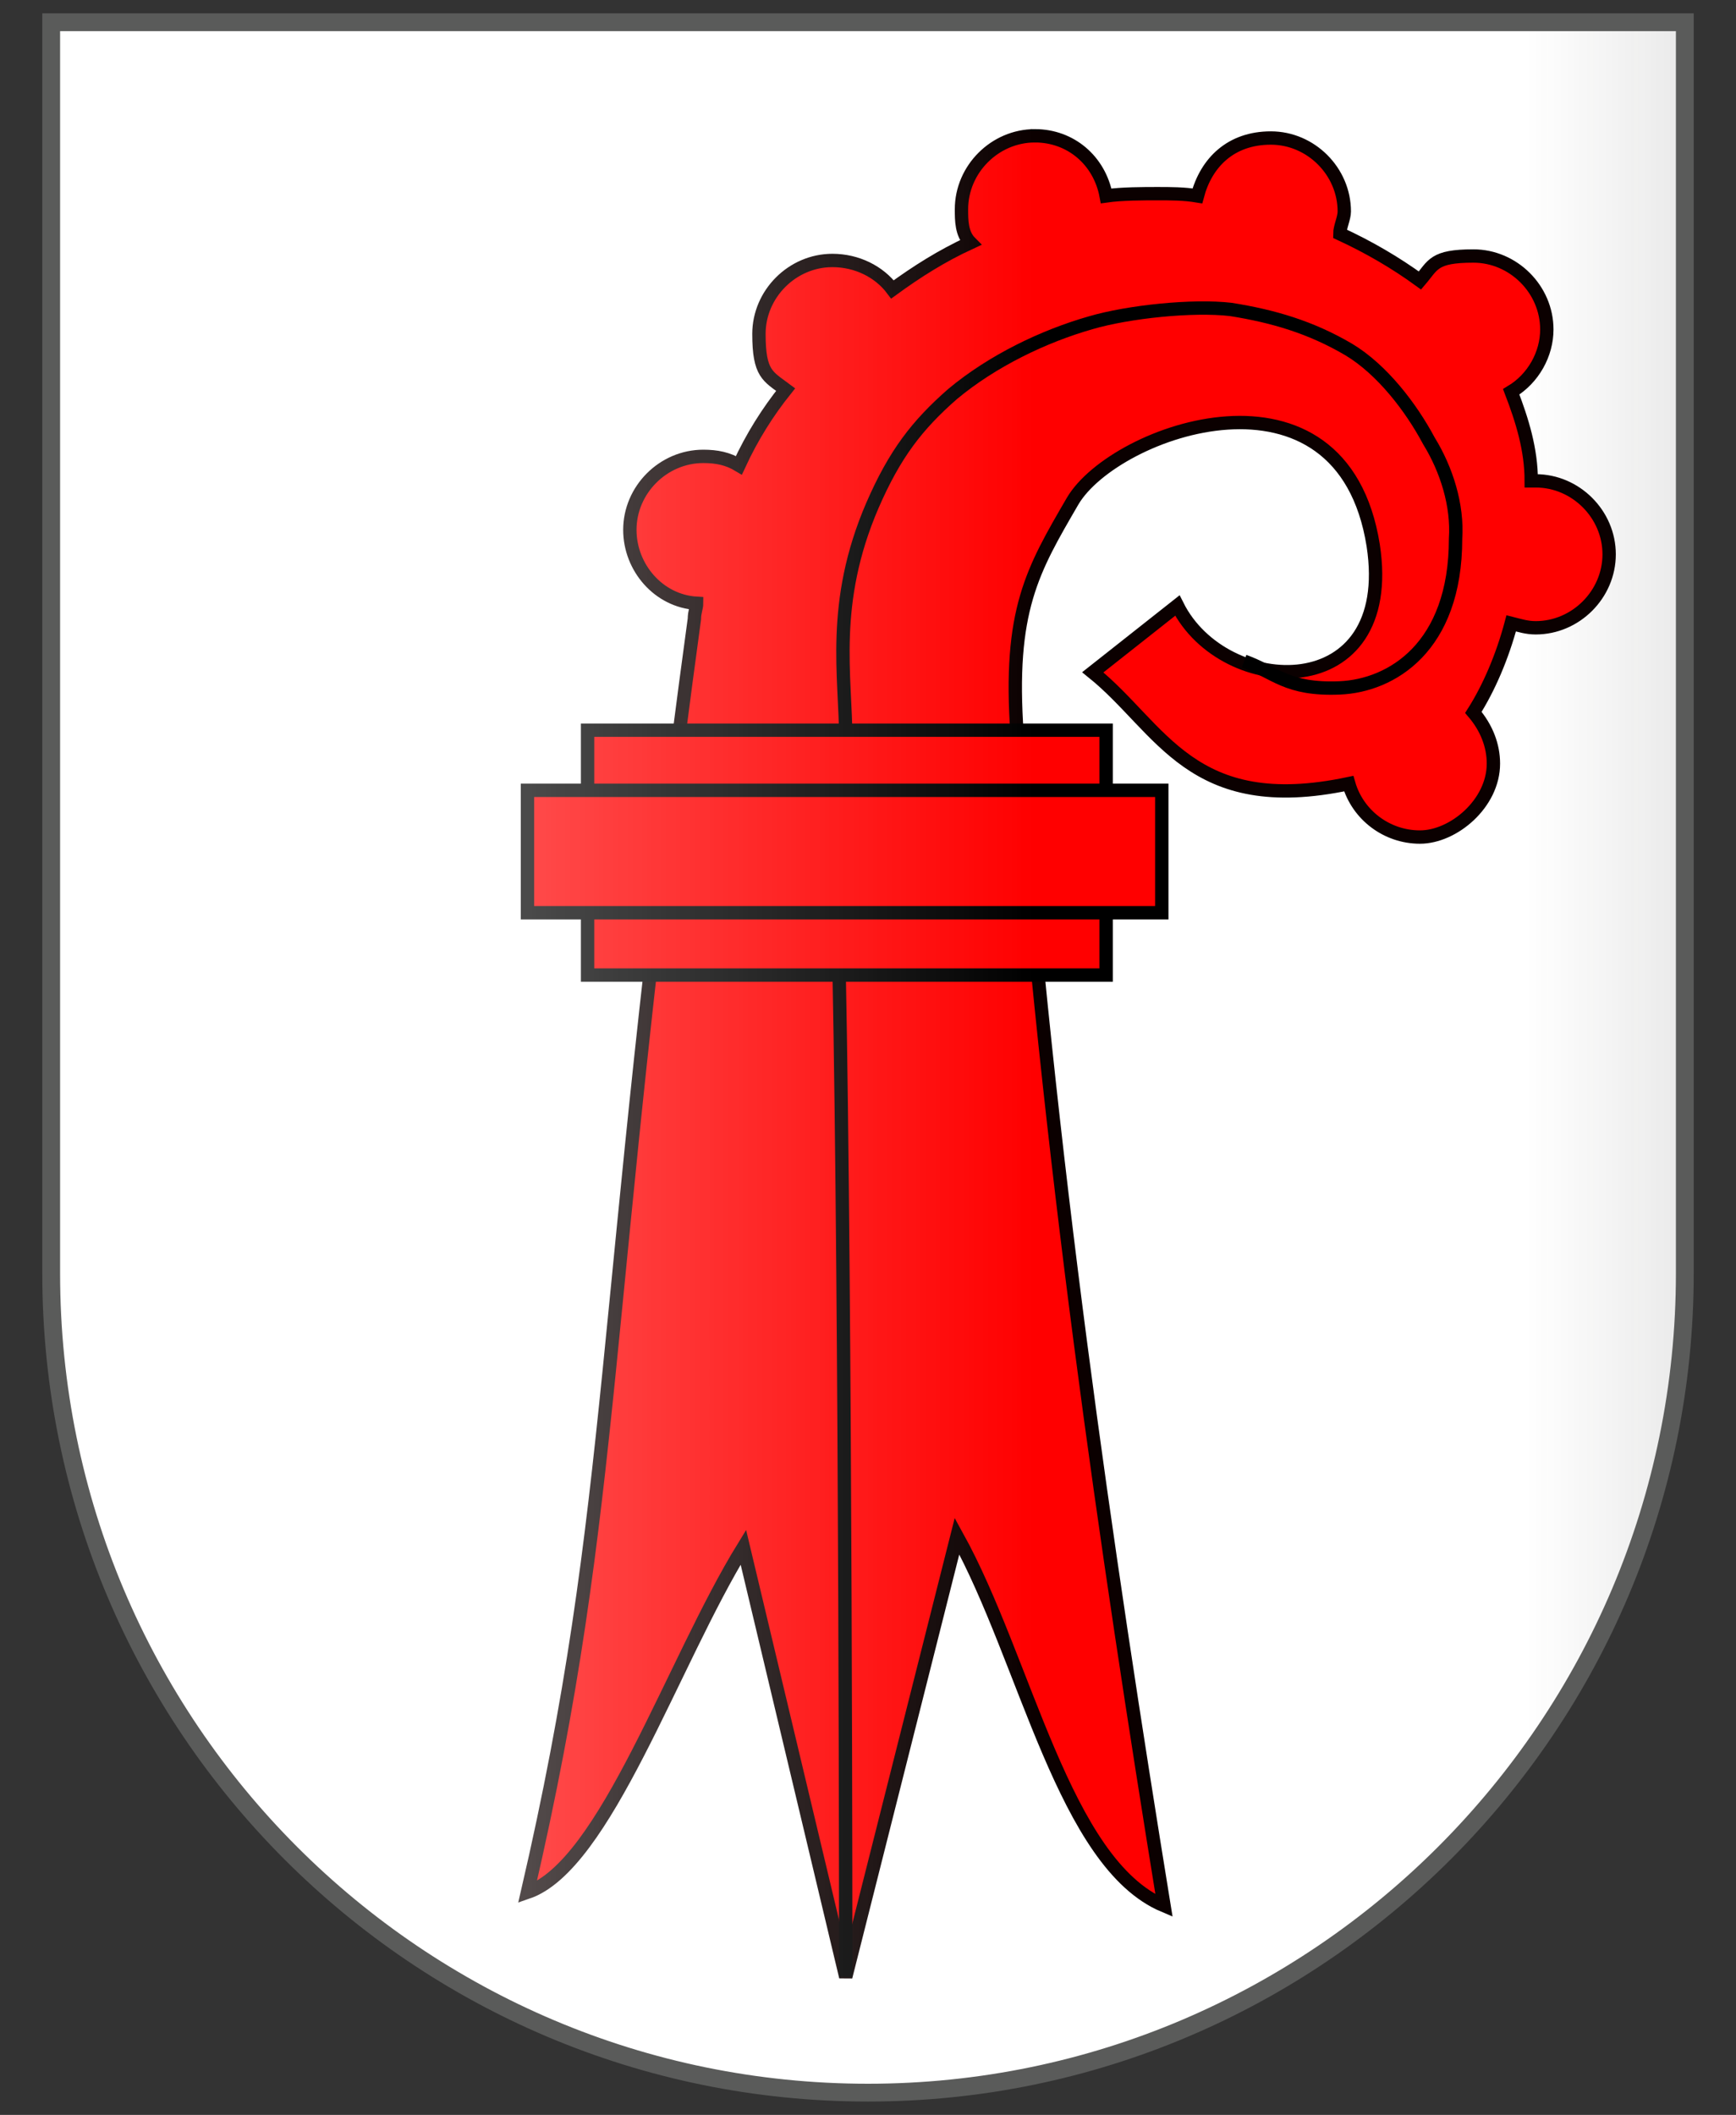 <?xml version="1.0" encoding="UTF-8"?>
<svg xmlns="http://www.w3.org/2000/svg" xmlns:xlink="http://www.w3.org/1999/xlink" version="1.1" viewBox="0 0 78 95">
  <rect x="0" y="0" width="78" height="95" fill="#333333" stroke="none"/>
  <defs>
    <style>
      .cls-1 {
        fill: url(#Unbenannter_Verlauf_2);
      }

      .cls-2 {
        fill: url(#Unbenannter_Verlauf_4);
      }

      .cls-3, .cls-4 {
        stroke: #000;
      }

      .cls-3, .cls-4, .cls-5 {
        stroke-width: .6px;
      }

      .cls-3, .cls-5 {
        fill: red;
        stroke-linecap: round;
      }

      .cls-4, .cls-6 {
        fill: none;
      }

      .cls-7 {
        fill: #fff;
      }

      .cls-6 {
        stroke: #5a5b5a;
        stroke-width: .8px;
      }

      .cls-8 {
        opacity: .7;
      }

      .cls-5 {
        stroke: #0b0000;
      }
    </style>
    <linearGradient id="Unbenannter_Verlauf_2" data-name="Unbenannter Verlauf 2" x1="2.3" y1="824.5" x2="75.9" y2="824.5" gradientTransform="translate(0 871.9) scale(1 -1)" gradientUnits="userSpaceOnUse">
      <stop offset="0" stop-color="#262624" stop-opacity=".1"/>
      <stop offset="0" stop-color="#262624" stop-opacity="0"/>
      <stop offset=".9" stop-color="#262624" stop-opacity="0"/>
      <stop offset="1" stop-color="#262624" stop-opacity=".1"/>
    </linearGradient>
    <linearGradient id="Unbenannter_Verlauf_4" data-name="Unbenannter Verlauf 4" x1="2.4" y1="824.5" x2="75.8" y2="824.5" gradientTransform="translate(0 871.9) scale(1 -1)" gradientUnits="userSpaceOnUse">
      <stop offset="0" stop-color="#fff" stop-opacity=".8"/>
      <stop offset=".6" stop-color="#fff" stop-opacity="0"/>
    </linearGradient>
  </defs>
  <!-- Generator: Adobe Illustrator 28.6.0, SVG Export Plug-In . SVG Version: 1.2.0 Build 709)  -->
  <g>
    <g id="Ebene_1">
      <g id="Ebene_1-2" data-name="Ebene_1">
        <g id="layer1">
          <path id="path1899" class="cls-7" d="M2.3,1v56.2c0,20.4,16.5,36.8,36.7,36.8s36.7-16.5,36.7-36.8V1H2.3Z"/>
        </g>
        <g id="Black">
          <path class="cls-1" d="M39.1,1h36.8v56.3c0,20.2-16.4,36.6-36.8,36.6S2.3,77.6,2.3,57.3V1h36.8Z"/>
        </g>
        <path id="path6434" class="cls-5" d="M46.5,6.1c-1.8,0-3.3,1.5-3.3,3.3h0c0,.5,0,1.1.4,1.5-1.3.6-2.4,1.3-3.5,2.1-.6-.8-1.6-1.3-2.7-1.3-1.8,0-3.3,1.5-3.3,3.3s.4,1.9,1.2,2.5c-.8,1-1.5,2.1-2.1,3.4-.5-.3-1-.4-1.6-.4-1.8,0-3.3,1.5-3.3,3.3h0c0,1.7,1.3,3.2,3,3.3,0,.2-.1.4-.1.7-4.3,31.5-3.4,39.5-7.5,57.2,3.5-1.2,6.5-10.3,9.7-15.5l4.6,19.3,5-19.8c3.1,5.6,4.8,14.7,9.3,16.6-2.6-16-5.2-33.8-6.6-52.6-.4-5.6.7-7.4,2.5-10.5,1.9-3.2,12.1-6.8,13.5,2,1.1,7.2-6.7,6.9-8.8,2.7l-3.8,3c3.1,2.5,4.4,6.5,11.5,5,.4,1.4,1.7,2.4,3.2,2.4s3.3-1.5,3.3-3.3h0c0-.8-.3-1.6-.9-2.3.7-1.1,1.3-2.5,1.7-4,.4.1.7.2,1.1.2,1.8,0,3.3-1.5,3.3-3.3s-1.5-3.3-3.3-3.3h-.2c0-1.4-.4-2.7-.9-4,1-.6,1.6-1.7,1.6-2.8,0-1.8-1.5-3.3-3.3-3.3s-1.8.4-2.4,1.1c-1.1-.8-2.3-1.5-3.6-2.1,0-.3.2-.7.2-1,0-1.8-1.5-3.3-3.3-3.3s-2.9,1.1-3.3,2.6c-.6-.1-1.2-.1-1.8-.1s-1.6,0-2.3.1c-.3-1.6-1.6-2.7-3.2-2.7h0Z"/>
        <path id="path6514" class="cls-4" d="M38,88.8s0-30.2-.3-45.3c0-3.5.2-6.8.3-10.3,0-2.8-.7-6.1,1.2-10.5,1-2.3,2-3.6,3.6-5,1.8-1.5,4.1-2.6,6.2-3.2,1.7-.5,4.6-.8,6.3-.6,1.9.3,3.6.8,5.3,1.8,1.5.9,2.8,2.6,3.6,4.1.8,1.3,1.3,2.9,1.2,4.4,0,4.9-2.9,6.6-5.2,6.7-2.4.1-2.9-.7-4.3-1.2"/>
        <rect id="rect6487-3" class="cls-3" x="26.4" y="32.8" width="23.3" height="11"/>
        <rect id="rect6487" class="cls-3" x="23.7" y="35.5" width="28.5" height="5.5"/>
        <g id="Ebene_4" class="cls-8">
          <path class="cls-2" d="M39.1,1h36.7v56.3c0,20.2-16.4,36.6-36.7,36.6S2.4,77.4,2.4,57.2V1s36.7,0,36.7,0Z"/>
        </g>
        <g id="Rahmen">
          <path id="path3239" class="cls-6" d="M2.3,1v56.2c0,20.4,16.5,36.8,36.7,36.8s36.7-16.5,36.7-36.8V1H2.3Z"/>
        </g>
      </g>
    </g>
  </g>
</svg>